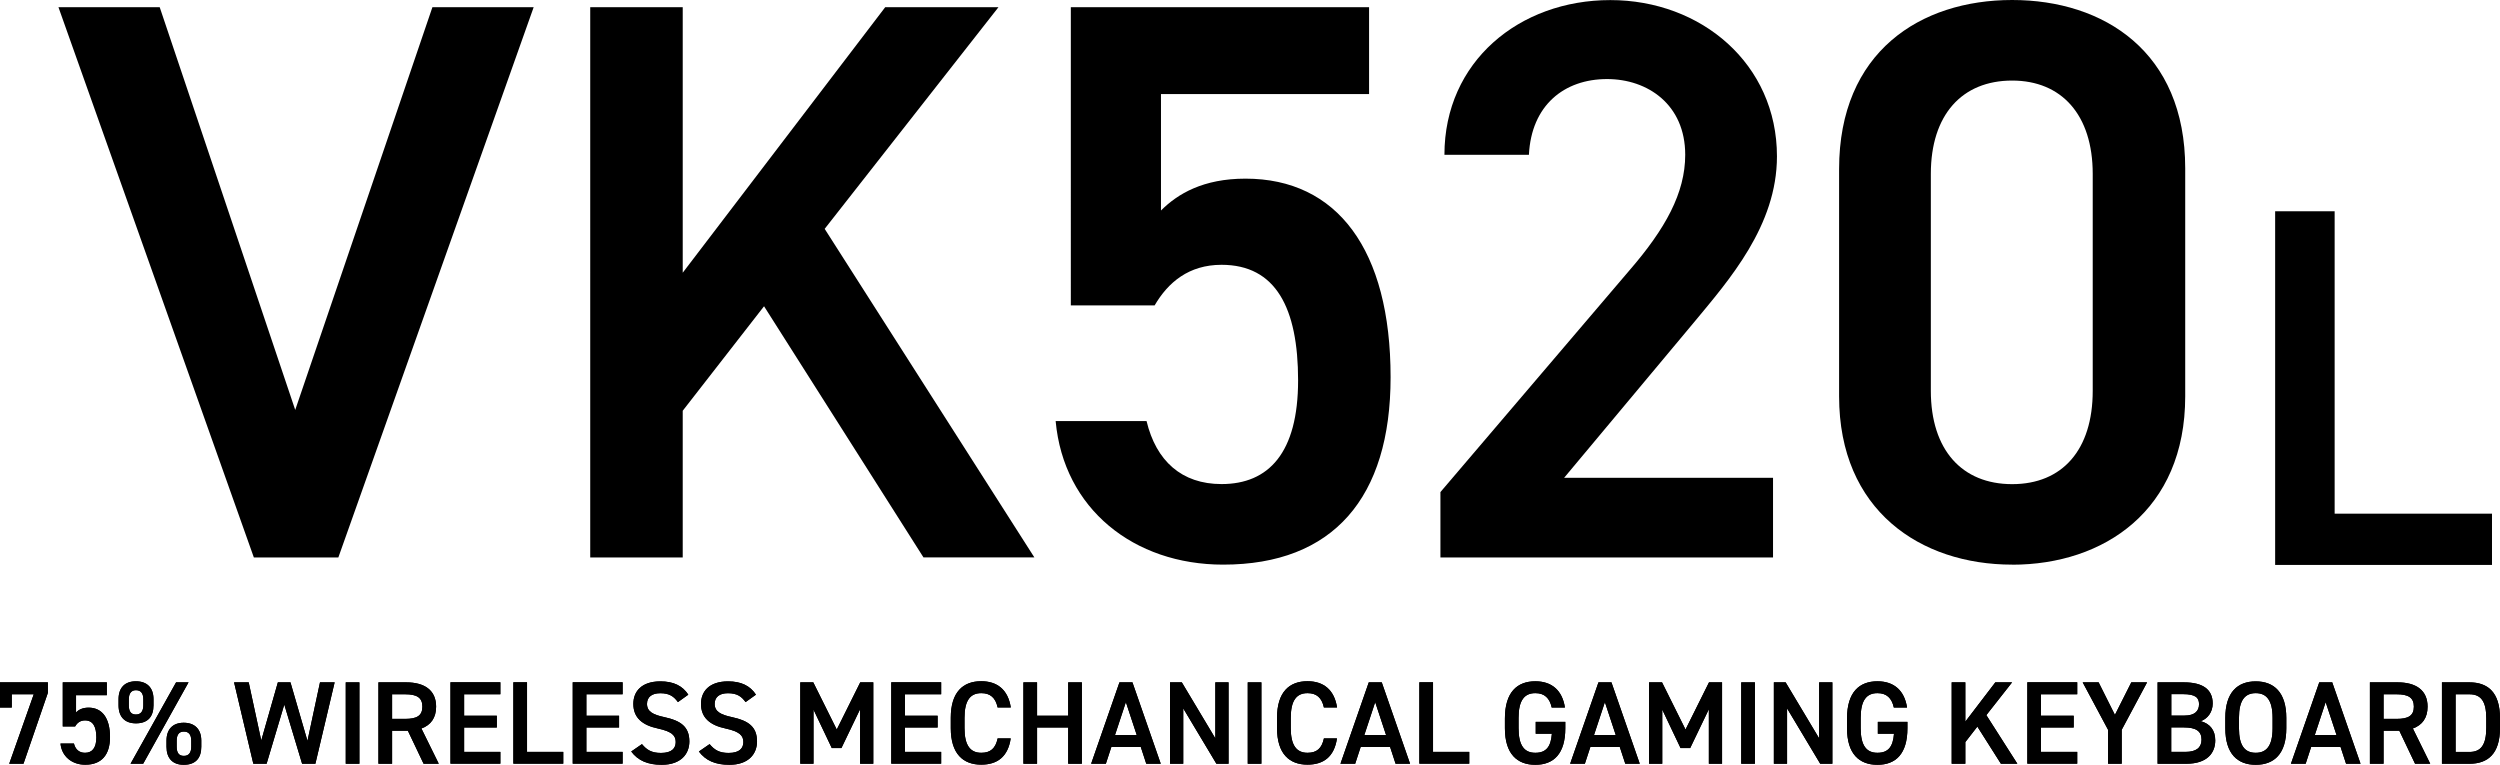 <?xml version="1.0" encoding="UTF-8"?><svg id="_レイヤー_2" xmlns="http://www.w3.org/2000/svg" viewBox="0 0 331.1 101.29"><g id="_デザイン"><path d="M21.15.95l17.95,53.34L57.27.95h13.41l-25.87,72.88h-11.19L7.74.95h13.41Z"/><path d="M122.31,73.83l-21.12-33.27-10.77,13.84v19.43h-12.25V.95h12.25v35.17L117.24.95h15l-23.02,29.36,27.77,43.51h-14.68Z"/><path d="M152.91,40.45h-11.09V.95h39.5v11.51h-27.56v15.42c2.22-2.22,5.6-4.22,11.19-4.22,12.14,0,19.22,9.4,19.22,26.3,0,15.95-7.6,24.82-22.18,24.82-11.83,0-21.12-7.39-22.18-19.01h12.04c1.27,5.28,4.65,8.34,9.93,8.34,6.23,0,10.14-4.12,10.14-13.73s-2.96-15.31-10.14-15.31c-4.33,0-7.08,2.32-8.87,5.39Z"/><path d="M234.81,73.83h-44.04v-8.66l25.03-29.36c4.75-5.49,7.39-10.24,7.39-15.31,0-6.65-4.96-10.03-10.35-10.03-5.7,0-10.03,3.49-10.35,10.03h-11.19c0-12.36,9.93-20.49,21.97-20.49s22.07,8.45,22.07,20.7c0,9.19-6.34,16.37-10.98,21.97l-17.21,20.6h27.67v10.56Z"/><path d="M266.49,74.78c-12.14,0-22.92-7.18-22.92-22.29v-30.1c0-15.53,10.77-22.39,22.92-22.39s22.92,6.86,22.92,22.29v30.21c0,15.1-10.77,22.29-22.92,22.29ZM266.49,10.67c-6.65,0-10.77,4.54-10.77,12.36v28.73c0,7.82,4.12,12.36,10.77,12.36s10.67-4.54,10.67-12.36v-28.73c0-7.82-4.12-12.36-10.67-12.36Z"/><path d="M309.2,68.03h20.84v6.79h-28.72V27.98h7.88v40.06Z"/><path d="M0,93.71v-3.34h6.34v1.39l-3.23,9.39h-1.89l3.25-9.2H1.56v1.76H0Z"/><path d="M9.95,96.21h-1.64v-5.84h5.84v1.7h-4.08v2.28c.33-.33.83-.63,1.66-.63,1.8,0,2.84,1.39,2.84,3.89,0,2.36-1.12,3.67-3.28,3.67-1.75,0-3.12-1.09-3.28-2.81h1.78c.19.78.69,1.23,1.47,1.23.92,0,1.5-.61,1.5-2.03s-.44-2.26-1.5-2.26c-.64,0-1.05.34-1.31.8Z"/><path d="M20.33,93.41c0,1.41-.67,2.39-2.33,2.39-1.48,0-2.3-.87-2.3-2.39v-.81c0-1.52.84-2.37,2.3-2.37s2.33.84,2.33,2.37v.81ZM24.97,90.37l-6.01,10.78h-1.67l6.03-10.78h1.66ZM18.98,93.4v-.77c0-.83-.33-1.22-.98-1.22-.61,0-.94.41-.94,1.22v.77c0,.77.25,1.23.94,1.23s.98-.48.98-1.23ZM26.66,98.9c0,1.41-.67,2.39-2.33,2.39-1.47,0-2.28-.87-2.28-2.39v-.81c0-1.51.84-2.37,2.28-2.37s2.33.84,2.33,2.37v.81ZM25.33,98.88v-.77c0-.83-.34-1.22-.98-1.22s-.95.41-.95,1.22v.77c0,.77.25,1.23.95,1.23s.98-.48.98-1.23Z"/><path d="M35.3,101.15h-1.75l-2.55-10.78h1.94l1.66,7.7,2.2-7.7h1.67l2.25,7.75,1.66-7.75h1.94l-2.55,10.78h-1.76l-2.36-7.84-2.34,7.84Z"/><path d="M47.6,101.15h-1.81v-10.78h1.81v10.78Z"/><path d="M56.1,101.15l-2.08-4.37h-2.09v4.37h-1.81v-10.78h3.67c2.48,0,3.97,1.08,3.97,3.22,0,1.48-.7,2.44-1.95,2.89l2.3,4.67h-2ZM53.66,95.21c1.53,0,2.28-.41,2.28-1.62s-.75-1.64-2.28-1.64h-1.73v3.26h1.73Z"/><path d="M66.27,90.37v1.58h-4.8v2.84h4.33v1.56h-4.33v3.23h4.8v1.56h-6.61v-10.78h6.61Z"/><path d="M69.8,99.58h4.8v1.56h-6.61v-10.78h1.81v9.22Z"/><path d="M82.46,90.37v1.58h-4.8v2.84h4.33v1.56h-4.33v3.23h4.8v1.56h-6.61v-10.78h6.61Z"/><path d="M89.78,92.98c-.53-.73-1.11-1.17-2.33-1.17-1.11,0-1.76.5-1.76,1.41,0,1.03.81,1.44,2.31,1.76,2.17.47,3.3,1.28,3.3,3.22,0,1.61-1.08,3.09-3.67,3.09-1.84,0-3.14-.56-4.03-1.76l1.42-.98c.64.77,1.28,1.17,2.52,1.17,1.48,0,1.95-.66,1.95-1.44,0-.86-.48-1.39-2.36-1.8-2.08-.44-3.25-1.44-3.25-3.26,0-1.62,1.06-2.98,3.59-2.98,1.72,0,2.92.58,3.69,1.76l-1.37.98Z"/><path d="M98.74,92.98c-.53-.73-1.11-1.17-2.33-1.17-1.11,0-1.76.5-1.76,1.41,0,1.03.81,1.44,2.31,1.76,2.17.47,3.3,1.28,3.3,3.22,0,1.61-1.08,3.09-3.67,3.09-1.84,0-3.14-.56-4.03-1.76l1.42-.98c.64.77,1.28,1.17,2.52,1.17,1.48,0,1.95-.66,1.95-1.44,0-.86-.48-1.39-2.36-1.8-2.08-.44-3.25-1.44-3.25-3.26,0-1.62,1.06-2.98,3.59-2.98,1.72,0,2.92.58,3.69,1.76l-1.37.98Z"/><path d="M110.82,96.62l3.11-6.25h1.73v10.78h-1.75v-7.22l-2.47,5.14h-1.28l-2.42-5.09v7.17h-1.75v-10.78h1.72l3.11,6.25Z"/><path d="M124.65,90.37v1.58h-4.8v2.84h4.33v1.56h-4.33v3.23h4.8v1.56h-6.61v-10.78h6.61Z"/><path d="M132.13,93.71c-.28-1.31-.98-1.91-2.17-1.91-1.44,0-2.22.94-2.22,3.27v1.37c0,2.3.78,3.26,2.22,3.26,1.23,0,1.89-.59,2.17-1.91h1.73c-.36,2.42-1.76,3.48-3.91,3.48-2.41,0-4.03-1.45-4.03-4.84v-1.37c0-3.39,1.62-4.84,4.03-4.84,2.14,0,3.56,1.14,3.92,3.48h-1.75Z"/><path d="M137.35,94.79h4.12v-4.42h1.81v10.78h-1.81v-4.8h-4.12v4.8h-1.81v-10.78h1.81v4.42Z"/><path d="M144.51,101.15l3.75-10.78h1.72l3.75,10.78h-1.92l-.73-2.23h-3.89l-.73,2.23h-1.94ZM147.68,97.35h2.87l-1.44-4.36-1.44,4.36Z"/><path d="M162.71,90.37v10.78h-1.61l-4.39-7.33v7.33h-1.75v-10.78h1.56l4.44,7.42v-7.42h1.75Z"/><path d="M167.06,101.15h-1.81v-10.78h1.81v10.78Z"/><path d="M175.34,93.71c-.28-1.31-.98-1.91-2.17-1.91-1.44,0-2.22.94-2.22,3.27v1.37c0,2.3.78,3.26,2.22,3.26,1.23,0,1.89-.59,2.17-1.91h1.73c-.36,2.42-1.76,3.48-3.91,3.48-2.41,0-4.03-1.45-4.03-4.84v-1.37c0-3.39,1.62-4.84,4.03-4.84,2.14,0,3.56,1.14,3.92,3.48h-1.75Z"/><path d="M177.53,101.15l3.75-10.78h1.72l3.75,10.78h-1.92l-.73-2.23h-3.89l-.73,2.23h-1.94ZM180.7,97.35h2.87l-1.44-4.36-1.44,4.36Z"/><path d="M189.79,99.58h4.8v1.56h-6.61v-10.78h1.81v9.22Z"/><path d="M207.31,95.62v.83c0,3.39-1.55,4.84-3.97,4.84s-4.03-1.45-4.03-4.84v-1.3c0-3.47,1.62-4.92,4.03-4.92,2.19,0,3.58,1.22,3.92,3.48h-1.75c-.27-1.25-.95-1.91-2.17-1.91-1.44,0-2.22.94-2.22,3.27v1.37c0,2.33.78,3.26,2.22,3.26s2.06-.81,2.19-2.52h-2.14v-1.58h3.92Z"/><path d="M207.95,101.15l3.75-10.78h1.72l3.75,10.78h-1.92l-.73-2.23h-3.89l-.73,2.23h-1.94ZM211.12,97.35h2.87l-1.44-4.36-1.44,4.36Z"/><path d="M223.23,96.62l3.11-6.25h1.73v10.78h-1.75v-7.22l-2.47,5.14h-1.28l-2.42-5.09v7.17h-1.75v-10.78h1.72l3.11,6.25Z"/><path d="M232.42,101.15h-1.81v-10.78h1.81v10.78Z"/><path d="M242.68,90.37v10.78h-1.61l-4.39-7.33v7.33h-1.75v-10.78h1.56l4.44,7.42v-7.42h1.75Z"/><path d="M252.62,95.62v.83c0,3.39-1.55,4.84-3.97,4.84s-4.03-1.45-4.03-4.84v-1.3c0-3.47,1.62-4.92,4.03-4.92,2.19,0,3.58,1.22,3.92,3.48h-1.75c-.27-1.25-.95-1.91-2.17-1.91-1.44,0-2.22.94-2.22,3.27v1.37c0,2.33.78,3.26,2.22,3.26s2.06-.81,2.19-2.52h-2.14v-1.58h3.92Z"/><path d="M265,101.15l-3.12-4.92-1.59,2.05v2.87h-1.81v-10.78h1.81v5.2l3.97-5.2h2.22l-3.41,4.34,4.11,6.44h-2.17Z"/><path d="M275.11,90.37v1.58h-4.8v2.84h4.33v1.56h-4.33v3.23h4.8v1.56h-6.61v-10.78h6.61Z"/><path d="M277.94,90.37l2.16,4.31,2.17-4.31h2.09l-3.36,6.28v4.5h-1.81v-4.5l-3.36-6.28h2.11Z"/><path d="M289.22,90.37c2.53,0,3.83.94,3.83,2.8,0,1.11-.64,2-1.58,2.34,1.22.34,1.92,1.19,1.92,2.55,0,1.62-1.03,3.09-3.83,3.09h-3.81v-10.78h3.47ZM287.56,94.77h1.77c1.34,0,1.91-.61,1.91-1.5,0-.84-.42-1.34-2.14-1.34h-1.53v2.84ZM287.56,99.58h1.89c1.45,0,2.12-.59,2.12-1.62,0-1.14-.75-1.62-2.34-1.62h-1.67v3.25Z"/><path d="M298.75,101.29c-2.41,0-4.03-1.45-4.03-4.84v-1.37c0-3.39,1.62-4.84,4.03-4.84s4.05,1.45,4.05,4.84v1.37c0,3.39-1.62,4.84-4.05,4.84ZM296.53,96.44c0,2.33.78,3.26,2.22,3.26s2.23-.94,2.23-3.26v-1.37c0-2.33-.8-3.27-2.23-3.27s-2.22.94-2.22,3.27v1.37Z"/><path d="M303.41,101.15l3.75-10.78h1.72l3.75,10.78h-1.92l-.73-2.23h-3.89l-.73,2.23h-1.94ZM306.58,97.35h2.87l-1.44-4.36-1.44,4.36Z"/><path d="M319.85,101.15l-2.08-4.37h-2.09v4.37h-1.81v-10.78h3.67c2.48,0,3.97,1.08,3.97,3.22,0,1.48-.7,2.44-1.95,2.89l2.3,4.67h-2ZM317.41,95.21c1.53,0,2.28-.41,2.28-1.62s-.75-1.64-2.28-1.64h-1.73v3.26h1.73Z"/><path d="M323.41,101.15v-10.78h3.64c2.42,0,4.05,1.3,4.05,4.75v1.28c0,3.45-1.62,4.75-4.05,4.75h-3.64ZM329.28,96.4v-1.28c0-2.22-.69-3.17-2.23-3.17h-1.83v7.64h1.83c1.55,0,2.23-.97,2.23-3.19Z"/><path d="M0,93.71v-3.34h6.34v1.39l-3.23,9.39h-1.89l3.25-9.2H1.56v1.76H0Z"/><path d="M9.95,96.21h-1.64v-5.84h5.84v1.7h-4.08v2.28c.33-.33.83-.63,1.66-.63,1.8,0,2.84,1.39,2.84,3.89,0,2.36-1.12,3.67-3.28,3.67-1.75,0-3.12-1.09-3.28-2.81h1.78c.19.78.69,1.23,1.47,1.23.92,0,1.5-.61,1.5-2.03s-.44-2.26-1.5-2.26c-.64,0-1.05.34-1.31.8Z"/><path d="M20.33,93.41c0,1.41-.67,2.39-2.33,2.39-1.48,0-2.3-.87-2.3-2.39v-.81c0-1.52.84-2.37,2.3-2.37s2.33.84,2.33,2.37v.81ZM24.97,90.37l-6.01,10.78h-1.67l6.03-10.78h1.66ZM18.98,93.4v-.77c0-.83-.33-1.22-.98-1.22-.61,0-.94.41-.94,1.22v.77c0,.77.25,1.23.94,1.23s.98-.48.98-1.23ZM26.66,98.9c0,1.41-.67,2.39-2.33,2.39-1.47,0-2.28-.87-2.28-2.39v-.81c0-1.51.84-2.37,2.28-2.37s2.33.84,2.33,2.37v.81ZM25.33,98.88v-.77c0-.83-.34-1.22-.98-1.22s-.95.41-.95,1.22v.77c0,.77.25,1.23.95,1.23s.98-.48.98-1.23Z"/><path d="M35.3,101.15h-1.75l-2.55-10.78h1.94l1.66,7.7,2.2-7.7h1.67l2.25,7.75,1.66-7.75h1.94l-2.55,10.78h-1.76l-2.36-7.84-2.34,7.84Z"/><path d="M47.6,101.15h-1.81v-10.78h1.81v10.78Z"/><path d="M56.1,101.15l-2.08-4.37h-2.09v4.37h-1.81v-10.78h3.67c2.48,0,3.97,1.08,3.97,3.22,0,1.48-.7,2.44-1.95,2.89l2.3,4.67h-2ZM53.66,95.21c1.53,0,2.28-.41,2.28-1.62s-.75-1.64-2.28-1.64h-1.73v3.26h1.73Z"/><path d="M66.27,90.37v1.58h-4.8v2.84h4.33v1.56h-4.33v3.23h4.8v1.56h-6.61v-10.78h6.61Z"/><path d="M69.8,99.58h4.8v1.56h-6.61v-10.78h1.81v9.22Z"/><path d="M82.46,90.37v1.58h-4.8v2.84h4.33v1.56h-4.33v3.23h4.8v1.56h-6.61v-10.78h6.61Z"/><path d="M89.78,92.98c-.53-.73-1.11-1.17-2.33-1.17-1.11,0-1.76.5-1.76,1.41,0,1.03.81,1.44,2.31,1.76,2.17.47,3.3,1.28,3.3,3.22,0,1.61-1.08,3.09-3.67,3.09-1.84,0-3.14-.56-4.03-1.76l1.42-.98c.64.77,1.28,1.17,2.52,1.17,1.48,0,1.95-.66,1.95-1.44,0-.86-.48-1.39-2.36-1.8-2.08-.44-3.25-1.44-3.25-3.26,0-1.62,1.06-2.98,3.59-2.98,1.72,0,2.92.58,3.69,1.76l-1.37.98Z"/><path d="M98.74,92.98c-.53-.73-1.11-1.17-2.33-1.17-1.11,0-1.76.5-1.76,1.41,0,1.03.81,1.44,2.31,1.76,2.17.47,3.3,1.28,3.3,3.22,0,1.61-1.08,3.09-3.67,3.09-1.84,0-3.14-.56-4.03-1.76l1.42-.98c.64.77,1.28,1.17,2.52,1.17,1.48,0,1.95-.66,1.95-1.44,0-.86-.48-1.39-2.36-1.8-2.08-.44-3.25-1.44-3.25-3.26,0-1.62,1.06-2.98,3.59-2.98,1.72,0,2.92.58,3.69,1.76l-1.37.98Z"/><path d="M110.82,96.62l3.11-6.25h1.73v10.78h-1.75v-7.22l-2.47,5.14h-1.28l-2.42-5.09v7.17h-1.75v-10.78h1.72l3.11,6.25Z"/><path d="M124.65,90.37v1.58h-4.8v2.84h4.33v1.56h-4.33v3.23h4.8v1.56h-6.61v-10.78h6.61Z"/><path d="M132.13,93.71c-.28-1.31-.98-1.91-2.17-1.91-1.44,0-2.22.94-2.22,3.27v1.37c0,2.3.78,3.26,2.22,3.26,1.23,0,1.89-.59,2.17-1.91h1.73c-.36,2.42-1.76,3.48-3.91,3.48-2.41,0-4.03-1.45-4.03-4.84v-1.37c0-3.39,1.62-4.84,4.03-4.84,2.14,0,3.56,1.14,3.92,3.48h-1.75Z"/><path d="M137.35,94.79h4.12v-4.42h1.81v10.78h-1.81v-4.8h-4.12v4.8h-1.81v-10.78h1.81v4.42Z"/><path d="M144.51,101.15l3.75-10.78h1.72l3.75,10.78h-1.92l-.73-2.23h-3.89l-.73,2.23h-1.94ZM147.68,97.35h2.87l-1.44-4.36-1.44,4.36Z"/><path d="M162.71,90.37v10.78h-1.61l-4.39-7.33v7.33h-1.75v-10.78h1.56l4.44,7.42v-7.42h1.75Z"/><path d="M167.06,101.15h-1.81v-10.78h1.81v10.78Z"/><path d="M175.34,93.71c-.28-1.31-.98-1.91-2.17-1.91-1.44,0-2.22.94-2.22,3.27v1.37c0,2.3.78,3.26,2.22,3.26,1.23,0,1.89-.59,2.17-1.91h1.73c-.36,2.42-1.76,3.48-3.91,3.48-2.41,0-4.03-1.45-4.03-4.84v-1.37c0-3.39,1.62-4.84,4.03-4.84,2.14,0,3.56,1.14,3.92,3.48h-1.75Z"/><path d="M177.53,101.15l3.75-10.78h1.72l3.75,10.78h-1.92l-.73-2.23h-3.89l-.73,2.23h-1.94ZM180.7,97.35h2.87l-1.44-4.36-1.44,4.36Z"/><path d="M189.79,99.58h4.8v1.56h-6.61v-10.78h1.81v9.22Z"/><path d="M207.31,95.62v.83c0,3.39-1.55,4.84-3.97,4.84s-4.03-1.45-4.03-4.84v-1.3c0-3.47,1.62-4.92,4.03-4.92,2.19,0,3.58,1.22,3.92,3.48h-1.75c-.27-1.25-.95-1.91-2.17-1.91-1.44,0-2.22.94-2.22,3.27v1.37c0,2.33.78,3.26,2.22,3.26s2.06-.81,2.19-2.52h-2.14v-1.58h3.92Z"/><path d="M207.95,101.15l3.75-10.78h1.72l3.75,10.78h-1.92l-.73-2.23h-3.89l-.73,2.23h-1.94ZM211.12,97.35h2.87l-1.44-4.36-1.44,4.36Z"/><path d="M223.23,96.62l3.11-6.25h1.73v10.78h-1.75v-7.22l-2.47,5.14h-1.28l-2.42-5.09v7.17h-1.75v-10.78h1.72l3.11,6.25Z"/><path d="M232.42,101.15h-1.81v-10.78h1.81v10.78Z"/><path d="M242.68,90.37v10.78h-1.61l-4.39-7.33v7.33h-1.75v-10.78h1.56l4.44,7.42v-7.42h1.75Z"/><path d="M252.62,95.62v.83c0,3.39-1.55,4.84-3.97,4.84s-4.03-1.45-4.03-4.84v-1.3c0-3.47,1.62-4.92,4.03-4.92,2.19,0,3.58,1.22,3.92,3.48h-1.75c-.27-1.25-.95-1.91-2.17-1.91-1.44,0-2.22.94-2.22,3.27v1.37c0,2.33.78,3.26,2.22,3.26s2.06-.81,2.19-2.52h-2.14v-1.58h3.92Z"/><path d="M265,101.15l-3.12-4.92-1.59,2.05v2.87h-1.81v-10.78h1.81v5.2l3.97-5.2h2.22l-3.41,4.34,4.11,6.44h-2.17Z"/><path d="M275.11,90.37v1.58h-4.8v2.84h4.33v1.56h-4.33v3.23h4.8v1.56h-6.61v-10.78h6.61Z"/><path d="M277.94,90.37l2.16,4.31,2.17-4.31h2.09l-3.36,6.28v4.5h-1.81v-4.5l-3.36-6.28h2.11Z"/><path d="M289.22,90.37c2.53,0,3.83.94,3.83,2.8,0,1.11-.64,2-1.58,2.34,1.22.34,1.92,1.19,1.92,2.55,0,1.62-1.03,3.09-3.83,3.09h-3.81v-10.78h3.47ZM287.56,94.77h1.77c1.34,0,1.91-.61,1.91-1.5,0-.84-.42-1.34-2.14-1.34h-1.53v2.84ZM287.56,99.58h1.89c1.45,0,2.12-.59,2.12-1.62,0-1.14-.75-1.62-2.34-1.62h-1.67v3.25Z"/><path d="M298.75,101.29c-2.41,0-4.03-1.45-4.03-4.84v-1.37c0-3.39,1.62-4.84,4.03-4.84s4.05,1.45,4.05,4.84v1.37c0,3.39-1.62,4.84-4.05,4.84ZM296.53,96.44c0,2.33.78,3.26,2.22,3.26s2.23-.94,2.23-3.26v-1.37c0-2.33-.8-3.27-2.23-3.27s-2.22.94-2.22,3.27v1.37Z"/><path d="M303.41,101.15l3.75-10.78h1.72l3.75,10.78h-1.92l-.73-2.23h-3.89l-.73,2.23h-1.94ZM306.58,97.35h2.87l-1.44-4.36-1.44,4.36Z"/><path d="M319.85,101.15l-2.08-4.37h-2.09v4.37h-1.81v-10.78h3.67c2.48,0,3.97,1.08,3.97,3.22,0,1.48-.7,2.44-1.95,2.89l2.3,4.67h-2ZM317.41,95.21c1.53,0,2.28-.41,2.28-1.62s-.75-1.64-2.28-1.64h-1.73v3.26h1.73Z"/><path d="M323.41,101.15v-10.78h3.64c2.42,0,4.05,1.3,4.05,4.75v1.28c0,3.45-1.62,4.75-4.05,4.75h-3.64ZM329.28,96.4v-1.28c0-2.22-.69-3.17-2.23-3.17h-1.83v7.64h1.83c1.55,0,2.23-.97,2.23-3.19Z"/></g></svg>